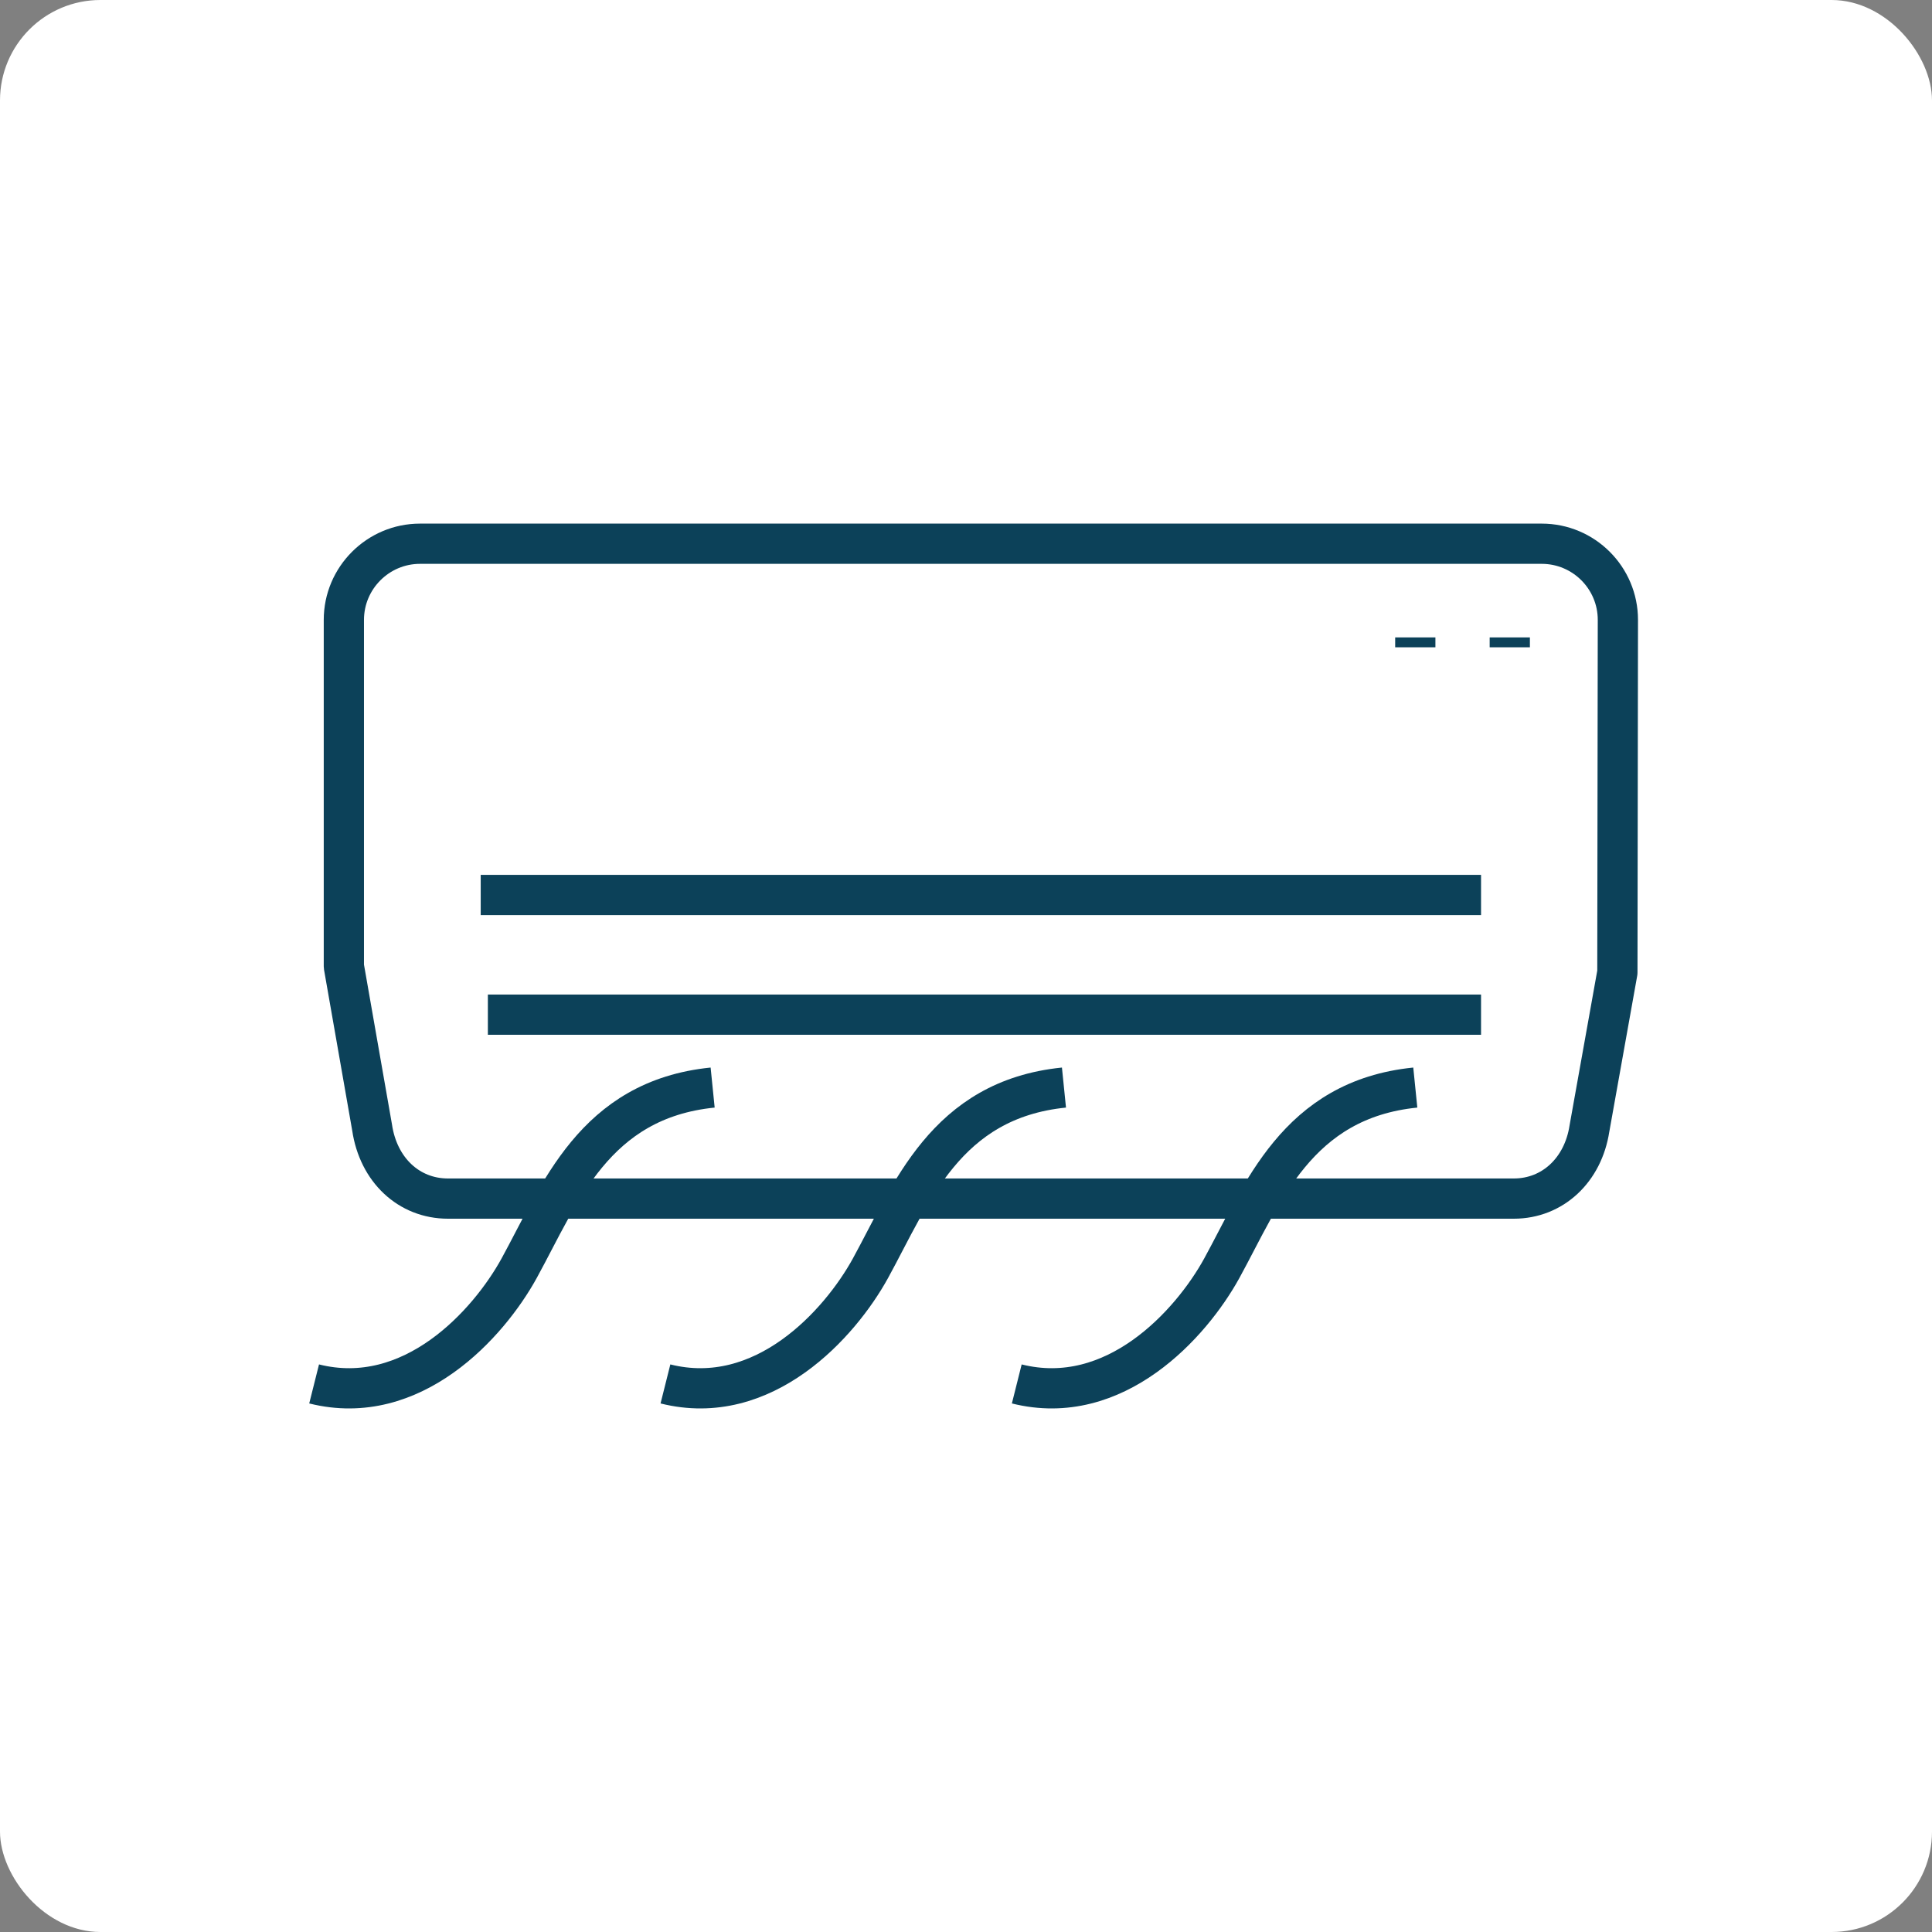 <?xml version="1.0" encoding="UTF-8"?>
<svg id="Layer_2" data-name="Layer 2" xmlns="http://www.w3.org/2000/svg" viewBox="0 0 191.59 191.59">
  <rect x="0" y="0" width="191.59" height="191.59" fill="#808080" stroke="none"/>
  <defs>
    <style>
      .cls-1 {
        fill: #fff;
      }

      .cls-2 {
        fill: none;
        stroke: #0c4159;
        stroke-linejoin: round;
        stroke-width: 3.99px;
      }
    </style>
  </defs>
  <g id="Layer_1-2" data-name="Layer 1">
    <rect class="cls-1" width="191.59" height="191.59" rx="9.96" ry="9.96"/>
    <g>
      <path class="cls-2" d="M157.62,111.91l2.77-15.48.05-34.96c0-4.16-3.38-7.55-7.55-7.55H41.65c-4.16,0-7.55,3.39-7.55,7.55v34.36l2.8,15.98c.62,4.21,3.65,7.05,7.52,7.05h105.7c3.85,0,6.87-2.83,7.5-6.95Z"/>
      <line class="cls-2" x1="146.87" y1="100.62" x2="48.38" y2="100.62"/>
      <line class="cls-2" x1="146.87" y1="88.75" x2="47.67" y2="88.75"/>
      <line class="cls-2" x1="149.72" y1="63.21" x2="149.72" y2="64.19"/>
      <line class="cls-2" x1="140.35" y1="63.21" x2="140.35" y2="64.19"/>
      <path class="cls-2" d="M31.15,137.24c9.73,2.44,17.29-5.94,20.33-11.47,4.05-7.39,7.44-16.73,19.19-17.92"/>
      <path class="cls-2" d="M65.99,137.24c9.73,2.44,17.29-5.94,20.33-11.47,4.05-7.39,7.44-16.73,19.19-17.92"/>
      <path class="cls-2" d="M100.83,137.24c9.73,2.44,17.29-5.94,20.33-11.47,4.05-7.39,7.44-16.73,19.19-17.92"/>
    </g>
  </g>
</svg>